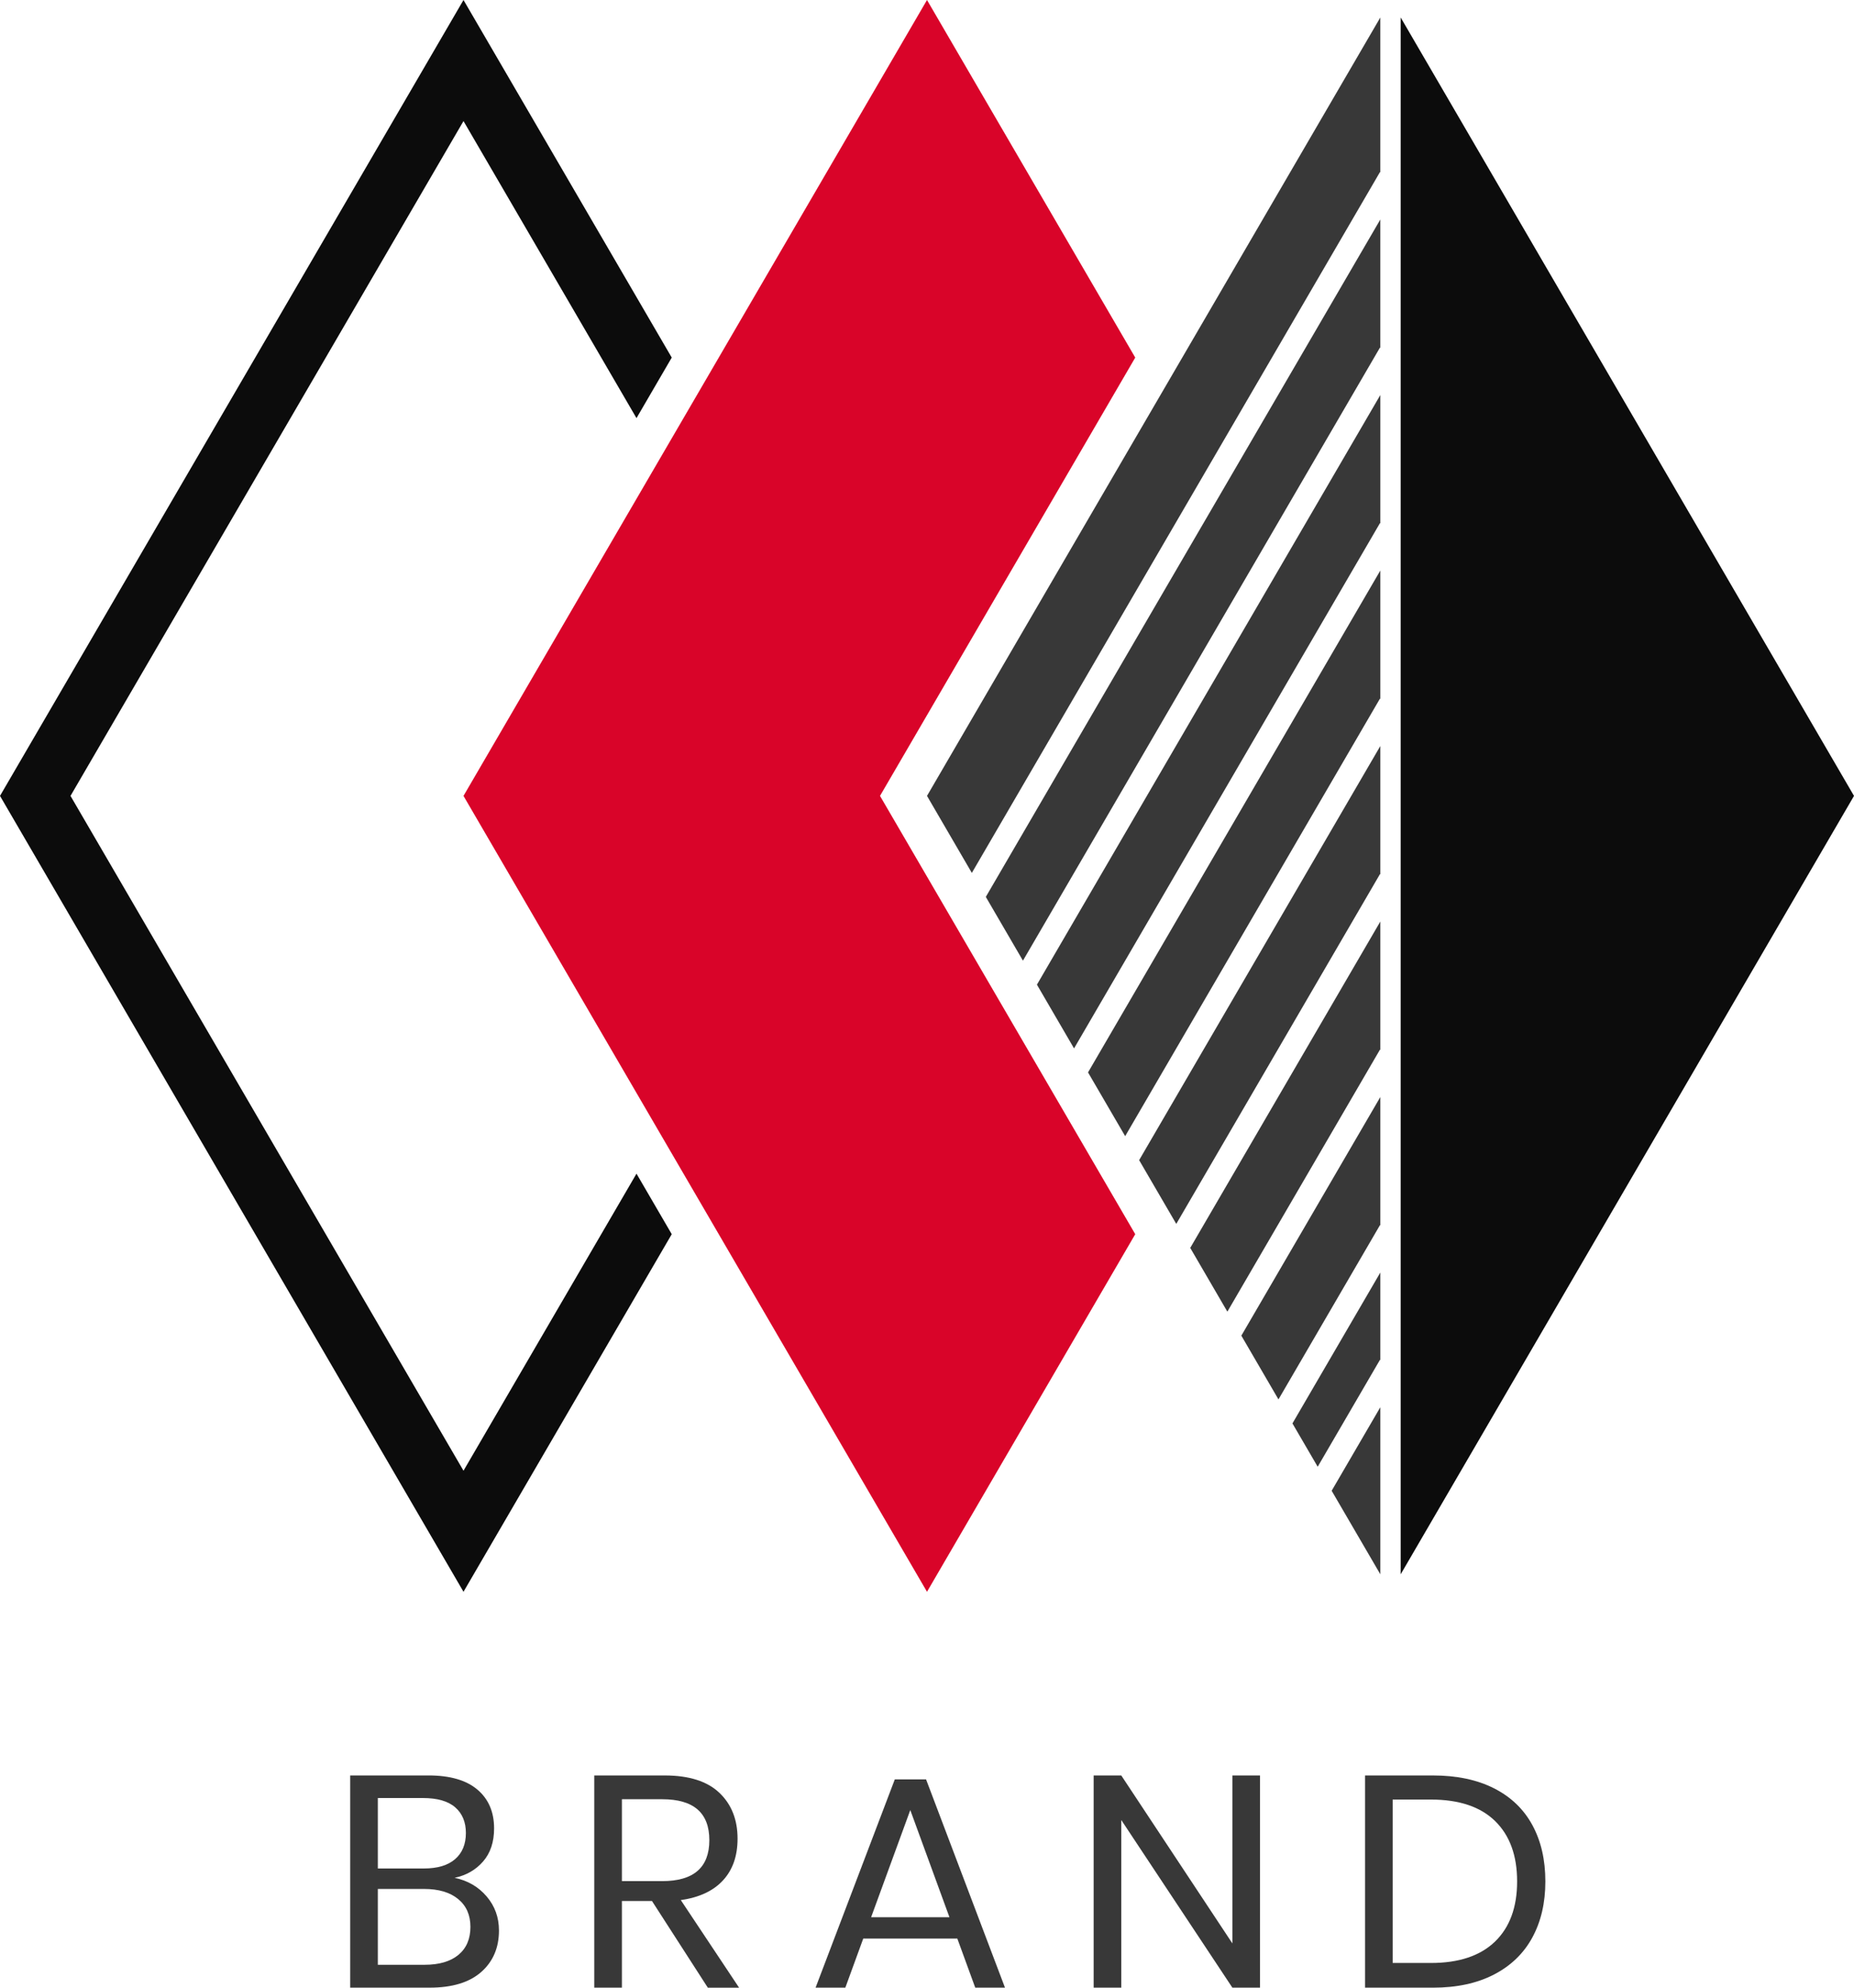 <svg xmlns="http://www.w3.org/2000/svg" width="140" height="150" viewBox="0 0 140 150" fill="none"><path d="M66.451 60.062L67.339 58.539L85.725 26.985L70 0L35 60.062L70 120.124L85.725 93.138L67.339 61.585L66.451 60.062Z" fill="#D90429"></path><path d="M48.063 88.57L35 110.988L5.324 60.062L35 9.136L48.063 31.554L50.725 26.985L35 0L0 60.062L35 120.124L50.725 93.138L48.063 88.57Z" fill="#0C0C0C"></path><path d="M104.203 52.724L104.232 52.74V43.054L82.16 80.929L84.964 85.74L104.203 52.724Z" fill="#383838"></path><path d="M104.203 39.48L104.232 39.496V29.81L78.301 74.307L81.104 79.118L104.203 39.48Z" fill="#383838"></path><path d="M73.386 65.874L104.202 12.991L104.231 13.007V1.319L70 60.062L73.386 65.874Z" fill="#383838"></path><path d="M104.202 26.235L104.231 26.252V16.565L74.441 67.684L77.245 72.496L104.202 26.235Z" fill="#383838"></path><path d="M105.768 1.318V118.805L140 60.062L105.768 1.318Z" fill="#0C0C0C"></path><path d="M104.203 65.968L104.232 65.985V56.298L86.019 87.55L88.823 92.362L104.203 65.968Z" fill="#383838"></path><path d="M104.203 79.213L104.232 79.229V69.542L89.878 94.173L92.681 98.984L104.203 79.213Z" fill="#383838"></path><path d="M104.232 106.195L100.557 112.5L104.232 118.804V106.195Z" fill="#383838"></path><path d="M99.502 110.688L104.203 102.621L104.232 102.637V96.031L97.596 107.418L99.502 110.688Z" fill="#383838"></path><path d="M104.203 92.457L104.232 92.473V82.786L93.737 100.795L96.54 105.606L104.203 92.457Z" fill="#383838"></path><path d="M36.749 143.116C37.369 143.843 37.678 144.698 37.678 145.683C37.678 146.986 37.231 148.03 36.336 148.818C35.443 149.604 34.147 149.998 32.451 149.998H26.445V133.984H32.359C33.979 133.984 35.209 134.34 36.05 135.052C36.89 135.765 37.31 136.741 37.31 137.983C37.31 139.013 37.031 139.845 36.474 140.482C35.915 141.118 35.201 141.527 34.33 141.708C35.325 141.919 36.131 142.389 36.749 143.116ZM28.532 141.004H32.016C33.04 141.004 33.823 140.769 34.366 140.299C34.909 139.83 35.18 139.172 35.18 138.324C35.18 137.506 34.913 136.862 34.378 136.393C33.843 135.923 33.026 135.688 31.925 135.688H28.532V141.004ZM34.618 147.523C35.221 147.023 35.523 146.319 35.523 145.411C35.523 144.518 35.214 143.817 34.595 143.31C33.976 142.802 33.116 142.549 32.016 142.549H28.532V148.272H32.063C33.162 148.272 34.014 148.022 34.618 147.523Z" fill="#383838"></path><path d="M53.449 149.999L49.231 143.457H46.962V149.999H44.875V133.985H50.193C52.028 133.985 53.402 134.421 54.32 135.292C55.237 136.163 55.695 137.317 55.695 138.757C55.695 140.059 55.329 141.107 54.595 141.902C53.862 142.697 52.8 143.193 51.409 143.39L55.81 150H53.449V149.999ZM46.962 141.958H50.01C52.379 141.958 53.564 140.928 53.564 138.868C53.564 136.809 52.379 135.779 50.01 135.779H46.962V141.958Z" fill="#383838"></path><path d="M72.291 146.296H65.185L63.833 149.999H61.586L67.569 134.28H69.929L75.889 149.999H73.643L72.291 146.296ZM71.695 144.683L68.738 136.597L65.78 144.683H71.695Z" fill="#383838"></path><path d="M95.146 149.999H93.06L84.67 137.347V149.999H82.584V133.985H84.67L93.06 146.66V133.985H95.146V149.999Z" fill="#383838"></path><path d="M115.708 146.217C115.051 147.421 114.084 148.352 112.808 149.011C111.532 149.67 110 149.999 108.212 149.999H103.077V133.985H108.212C110 133.985 111.532 134.307 112.808 134.951C114.084 135.595 115.051 136.518 115.708 137.722C116.364 138.925 116.694 140.345 116.694 141.981C116.694 143.602 116.364 145.012 115.708 146.217ZM112.889 146.524C114.004 145.448 114.561 143.935 114.561 141.981C114.561 140.028 114.008 138.51 112.9 137.426C111.792 136.344 110.175 135.803 108.052 135.803H105.164V148.136H108.052C110.16 148.136 111.773 147.599 112.889 146.524Z" fill="#383838"></path></svg>